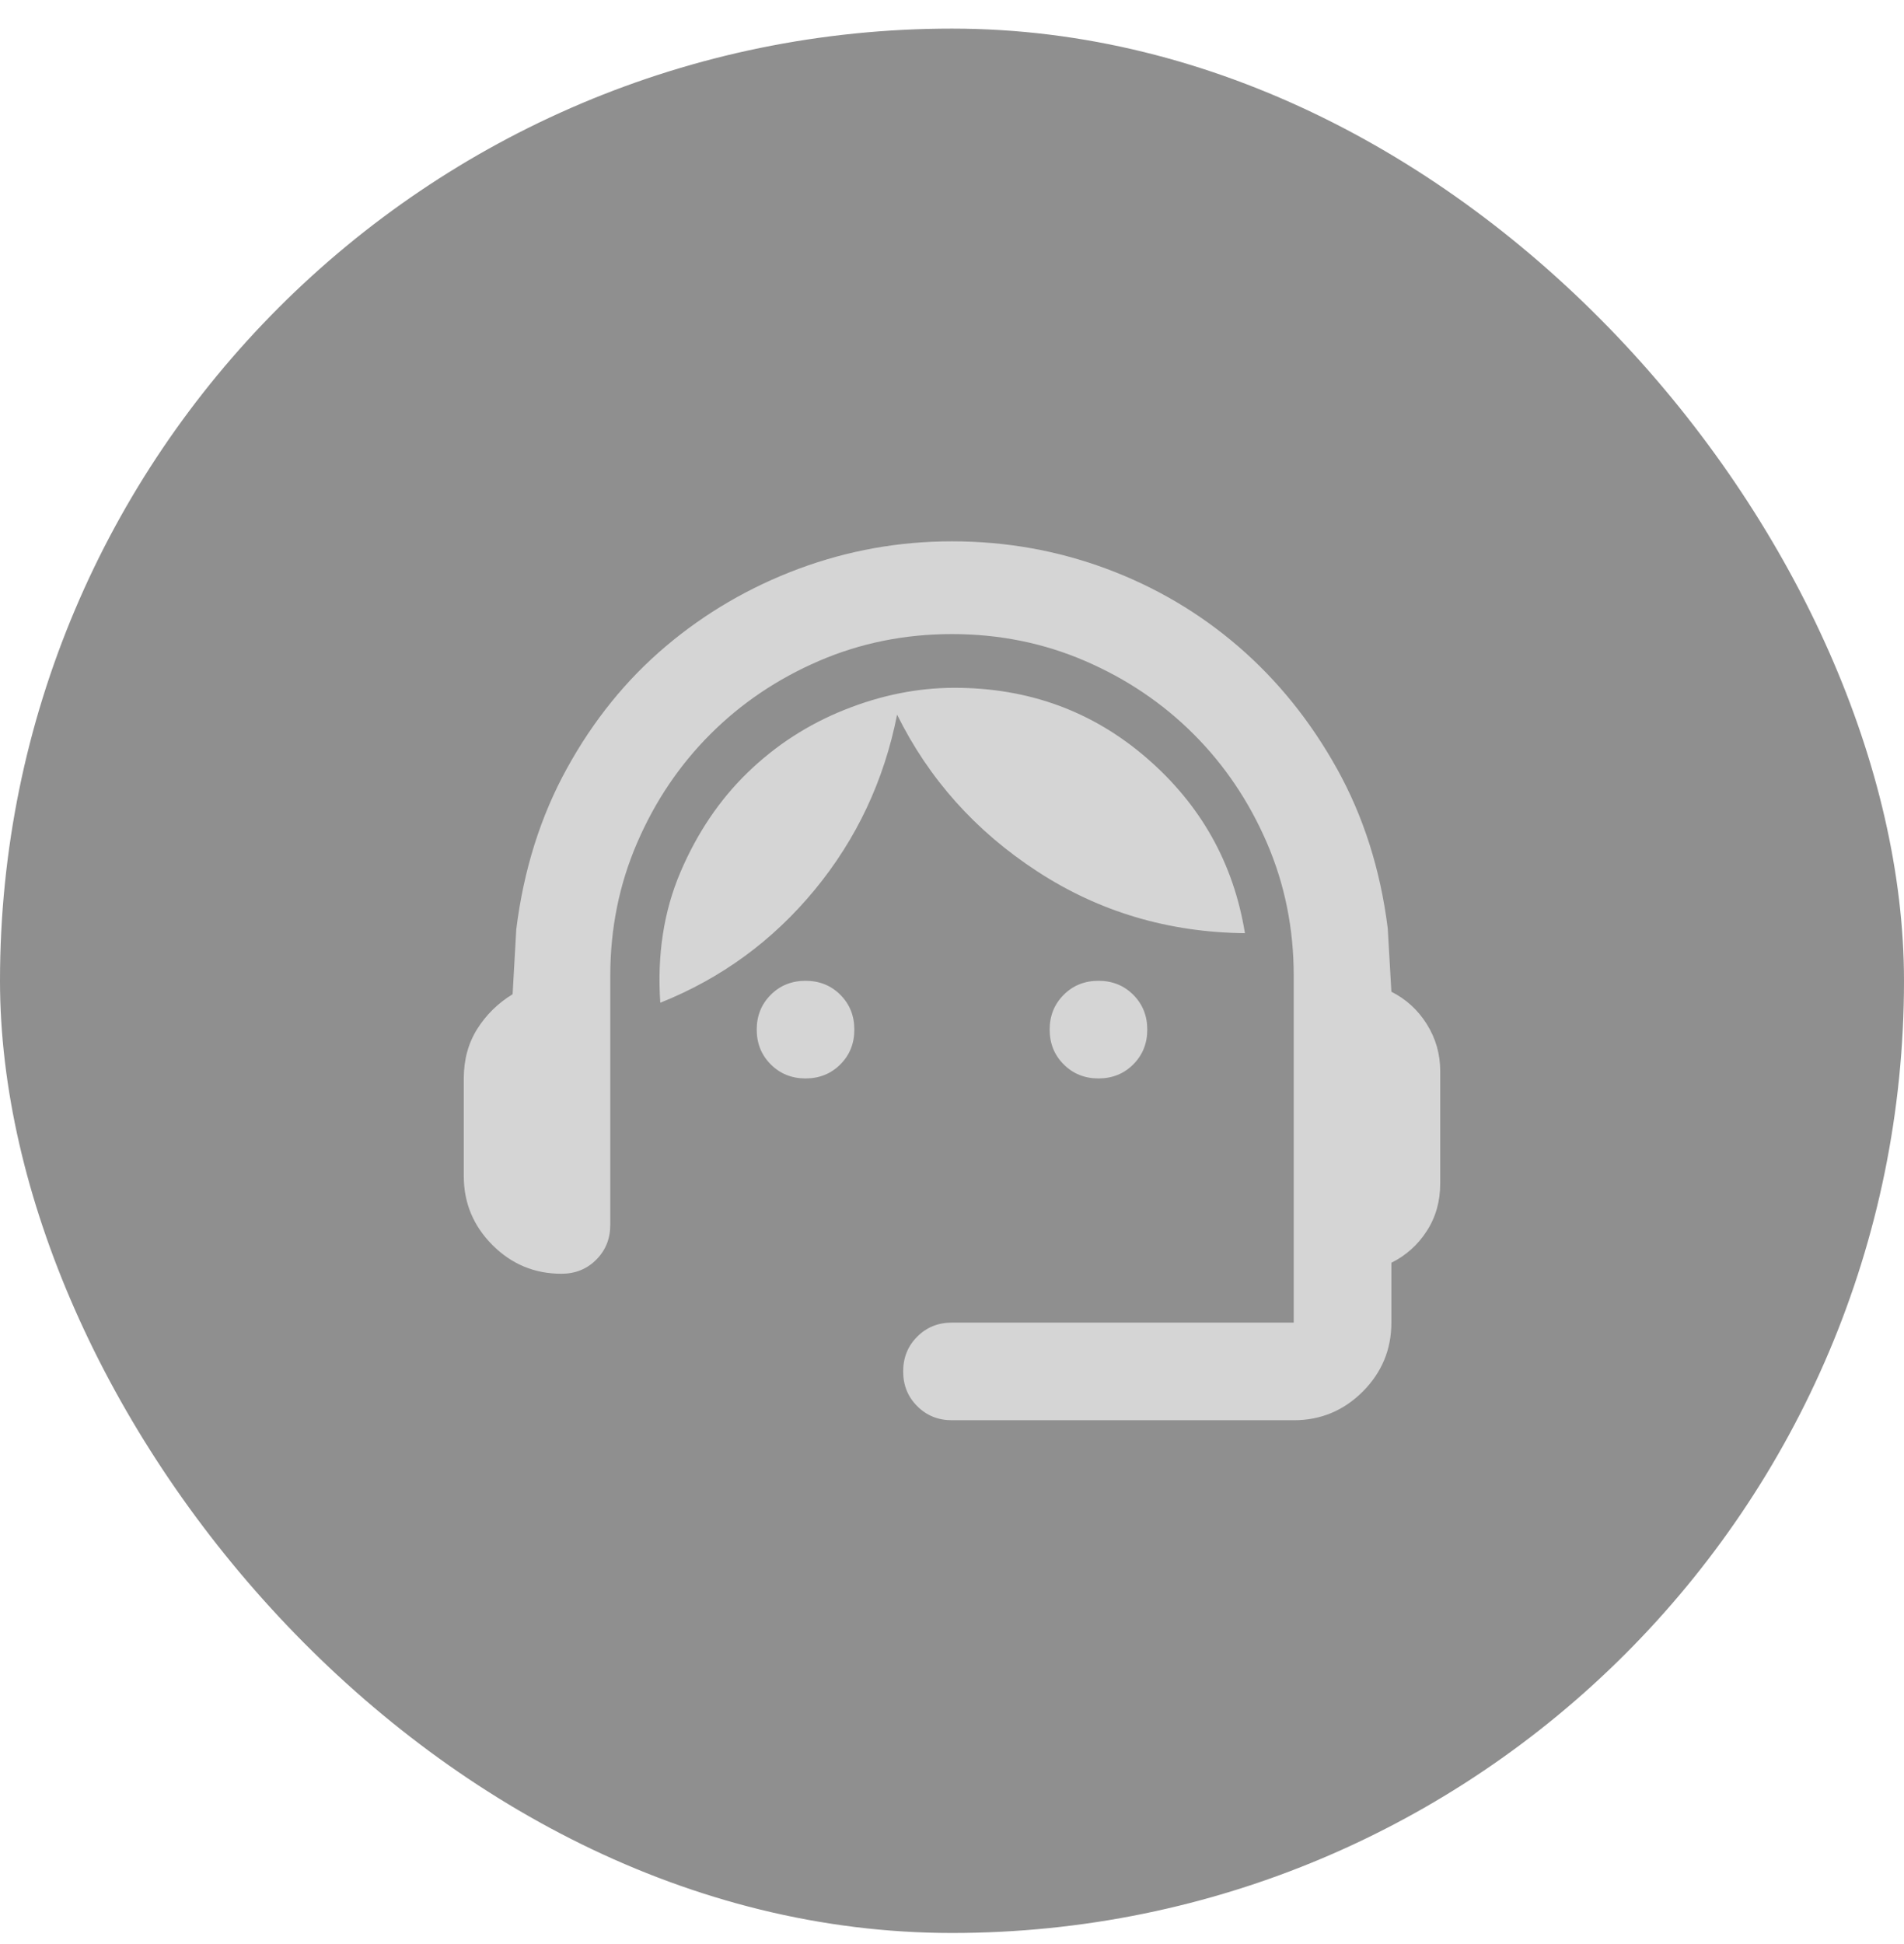 <svg width="48" height="49" viewBox="0 0 48 49" fill="none" xmlns="http://www.w3.org/2000/svg">
<rect y="0.721" width="48" height="48" rx="24" fill="#8F8F8F"/>
<path d="M24 35.797C23.651 35.797 23.359 35.679 23.124 35.443C22.887 35.208 22.769 34.916 22.769 34.567C22.769 34.218 22.887 33.926 23.124 33.69C23.359 33.454 23.651 33.336 24 33.336H32.615V24.598C32.615 23.408 32.39 22.29 31.939 21.244C31.487 20.198 30.872 19.285 30.092 18.505C29.313 17.726 28.4 17.11 27.354 16.659C26.308 16.208 25.19 15.982 24 15.982C22.81 15.982 21.692 16.208 20.646 16.659C19.6 17.11 18.687 17.726 17.908 18.505C17.128 19.285 16.513 20.198 16.062 21.244C15.61 22.29 15.385 23.408 15.385 24.598V30.874C15.385 31.223 15.267 31.515 15.031 31.751C14.795 31.987 14.503 32.105 14.154 32.105C13.477 32.105 12.898 31.864 12.416 31.383C11.934 30.9 11.692 30.321 11.692 29.644V27.182C11.692 26.71 11.805 26.295 12.031 25.935C12.257 25.577 12.554 25.285 12.923 25.059L13.015 23.428C13.2 21.931 13.626 20.577 14.293 19.367C14.959 18.157 15.79 17.131 16.785 16.29C17.78 15.449 18.898 14.797 20.139 14.335C21.38 13.874 22.667 13.644 24 13.644C25.354 13.644 26.652 13.874 27.893 14.335C29.134 14.797 30.246 15.454 31.231 16.305C32.215 17.156 33.041 18.182 33.708 19.381C34.375 20.582 34.8 21.921 34.985 23.398L35.077 24.997C35.446 25.182 35.744 25.454 35.969 25.812C36.195 26.172 36.308 26.567 36.308 26.997V29.828C36.308 30.28 36.195 30.68 35.969 31.028C35.744 31.377 35.446 31.644 35.077 31.828V33.336C35.077 34.013 34.836 34.593 34.355 35.075C33.872 35.557 33.292 35.797 32.615 35.797H24ZM20.308 27.182C19.959 27.182 19.667 27.064 19.431 26.828C19.195 26.592 19.077 26.3 19.077 25.951C19.077 25.603 19.195 25.31 19.431 25.074C19.667 24.838 19.959 24.721 20.308 24.721C20.657 24.721 20.949 24.838 21.185 25.074C21.421 25.31 21.538 25.603 21.538 25.951C21.538 26.3 21.421 26.592 21.185 26.828C20.949 27.064 20.657 27.182 20.308 27.182ZM27.692 27.182C27.344 27.182 27.052 27.064 26.816 26.828C26.58 26.592 26.462 26.3 26.462 25.951C26.462 25.603 26.58 25.31 26.816 25.074C27.052 24.838 27.344 24.721 27.692 24.721C28.041 24.721 28.334 24.838 28.57 25.074C28.805 25.31 28.923 25.603 28.923 25.951C28.923 26.3 28.805 26.592 28.57 26.828C28.334 27.064 28.041 27.182 27.692 27.182ZM16.646 25.274C16.564 24.064 16.734 22.967 17.154 21.982C17.575 20.997 18.138 20.161 18.846 19.474C19.554 18.787 20.369 18.259 21.292 17.89C22.215 17.521 23.139 17.336 24.062 17.336C25.928 17.336 27.544 17.926 28.908 19.106C30.272 20.285 31.098 21.756 31.385 23.521C29.456 23.5 27.713 22.982 26.154 21.966C24.595 20.951 23.416 19.633 22.616 18.013C22.287 19.674 21.595 21.146 20.539 22.428C19.482 23.71 18.185 24.659 16.646 25.274Z" fill="#D5D5D5"/>
</svg>
